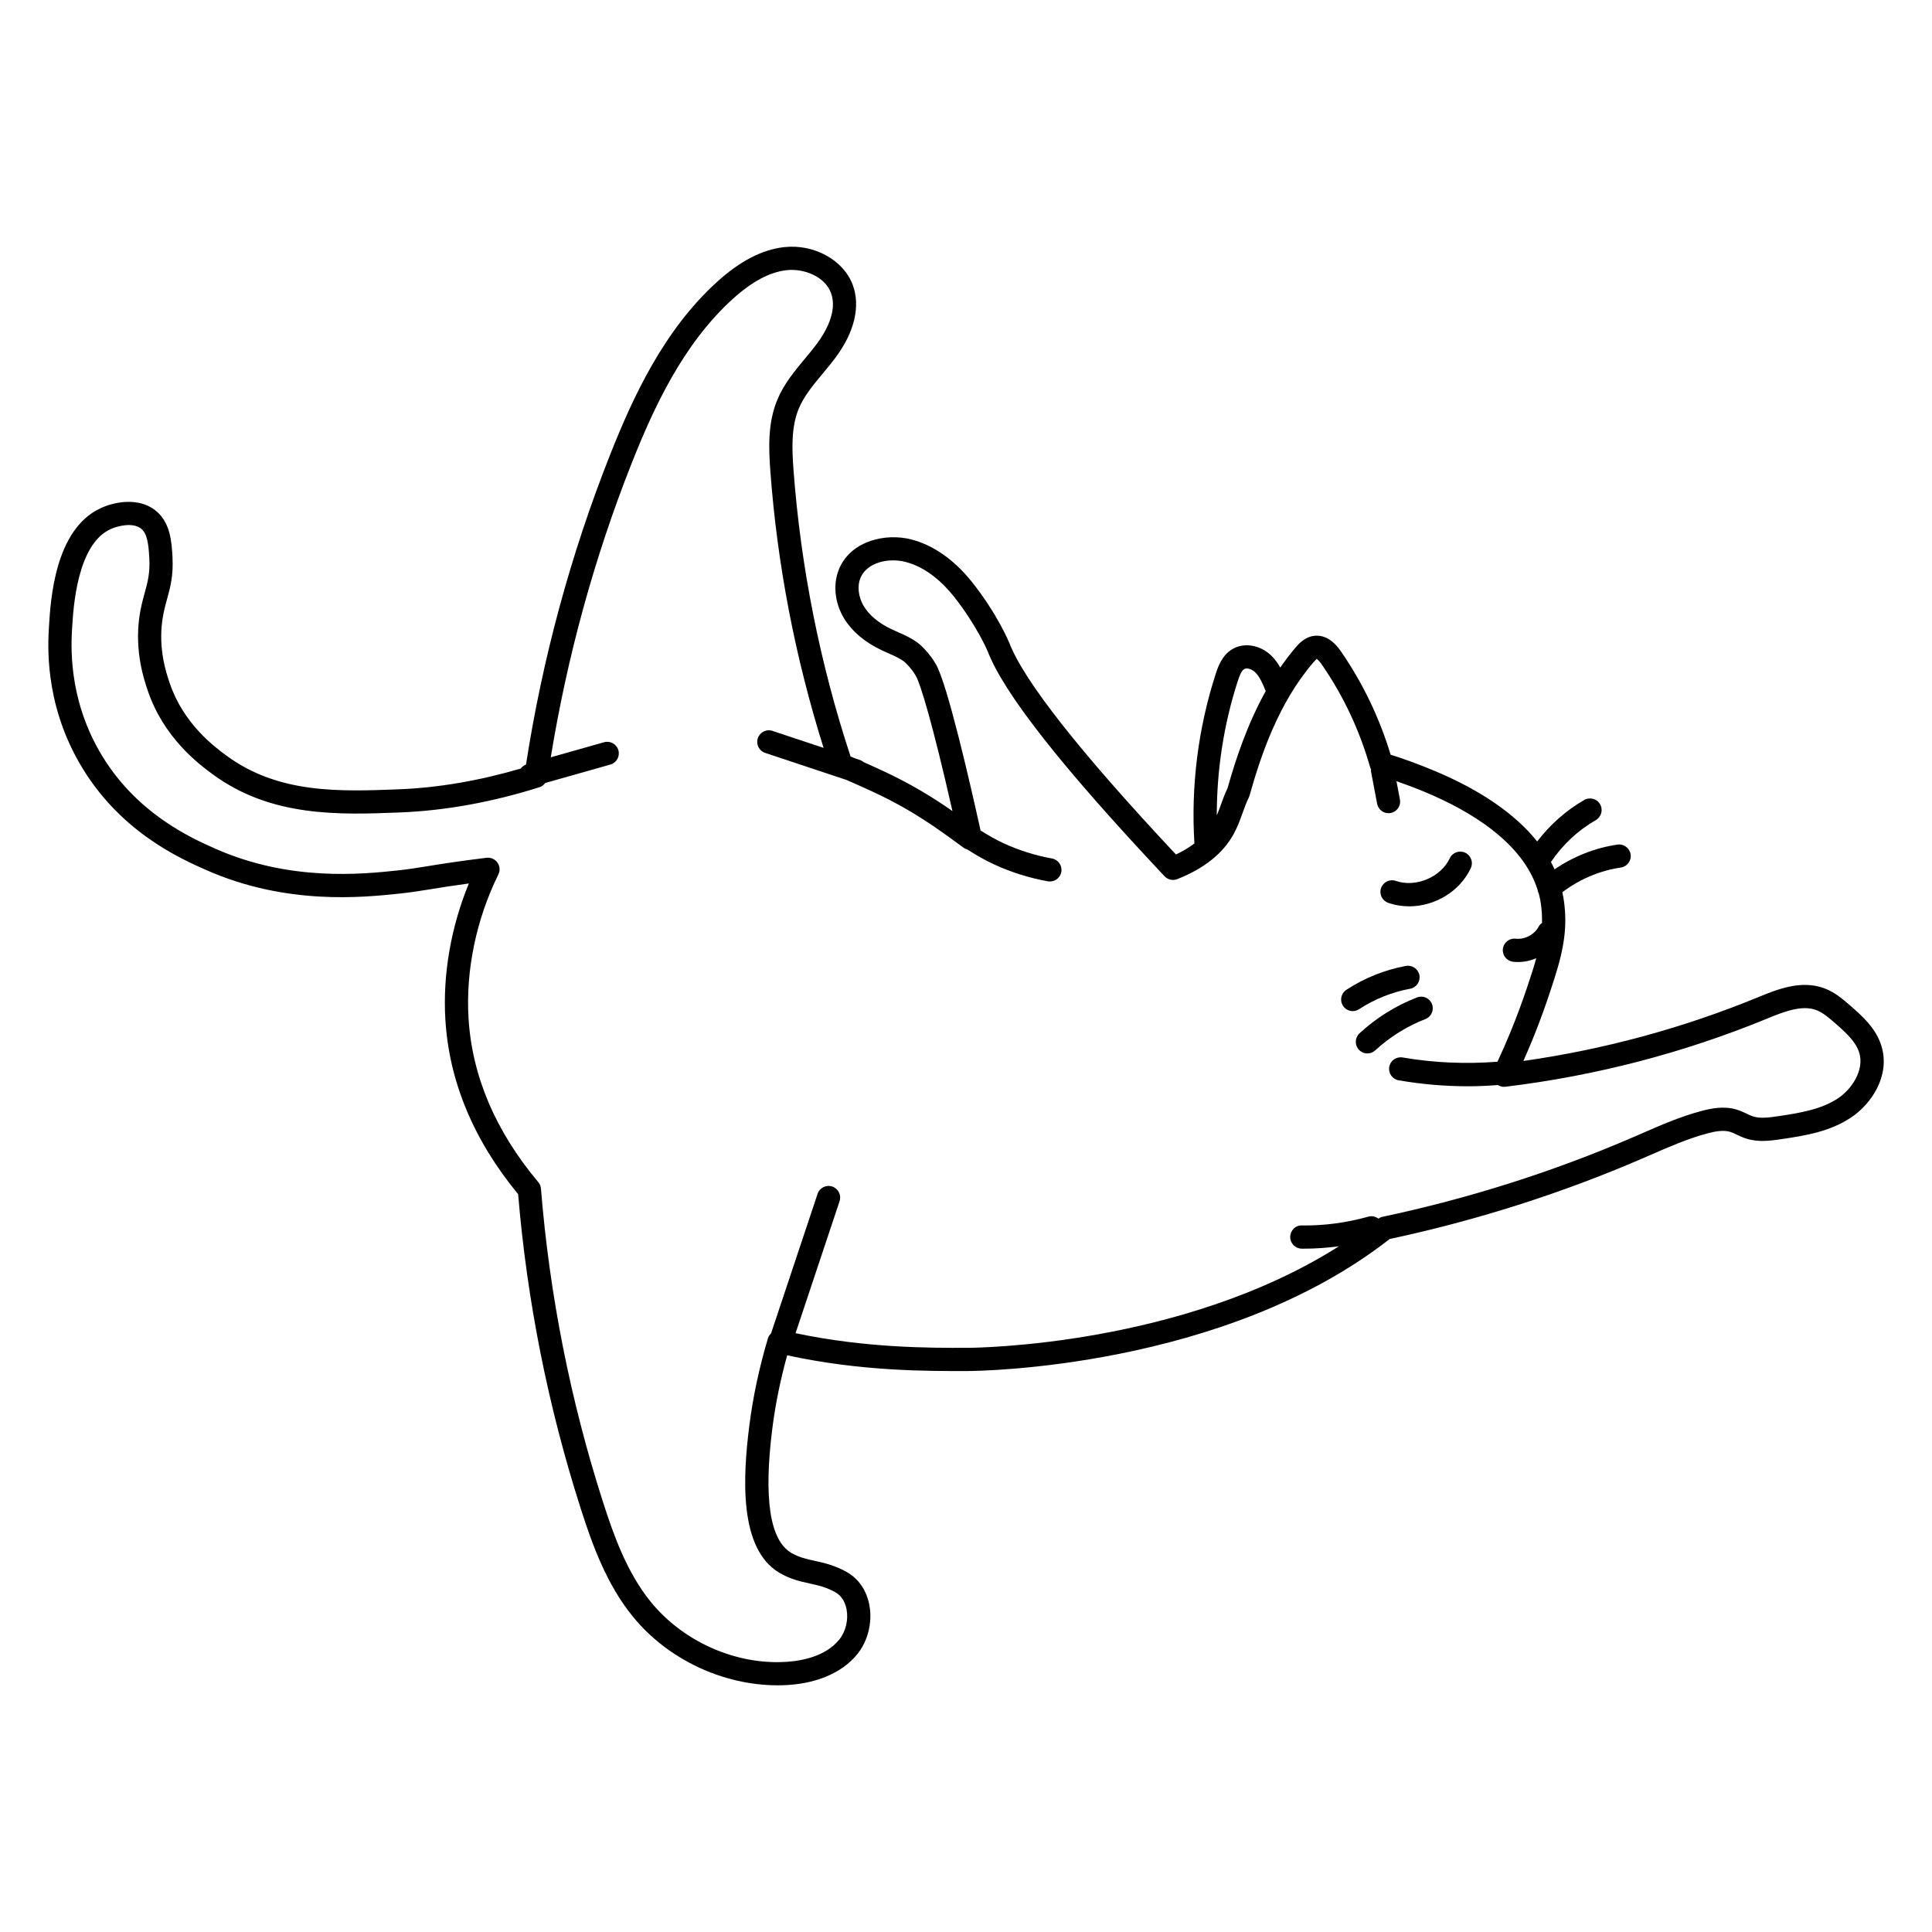 <?xml version="1.0" encoding="UTF-8"?>
<svg width="1200pt" height="1200pt" version="1.1" viewBox="0 0 1200 1200" xmlns="http://www.w3.org/2000/svg">
 <path d="m1168.6 649.7c-3.418-11.199-12.227-18.867-19.305-25.031-4.418-3.856-9.434-8.223-15.891-10.707-14.582-5.594-29.59 0.562-41.648 5.523-46.492 19.094-95.395 32.367-145.56 39.5 9.949-22.215 15.984-40.977 19.129-50.75 6.473-20.094 8.125-33.195 6.098-48.332-0.258-1.922-0.609-3.82-1.027-5.707 10.535-8.035 23.258-13.453 36.328-15.352 3.934-0.574 6.664-4.227 6.094-8.168-0.582-3.941-4.285-6.66-8.168-6.094-13.887 2.019-27.43 7.422-39.082 15.375-0.703-1.535-1.43-3.062-2.246-4.57 7.199-10.621 16.723-19.621 27.867-26 3.453-1.977 4.648-6.379 2.68-9.832-1.984-3.449-6.375-4.648-9.836-2.676-11.379 6.512-21.289 15.379-29.254 25.762-13.625-17.008-35.102-31.875-63.914-43.914-9.652-4.035-18.566-7.309-27.113-9.965-6.949-22.949-17.285-44.457-30.742-63.996-1.836-2.664-7.477-10.73-16.449-9.879-6.121 0.598-10.023 5.156-11.91 7.352-3.414 3.992-6.508 8.156-9.445 12.395-1.535-2.699-3.379-5.352-5.816-7.648-6.832-6.434-16.602-8.039-23.742-3.922-6.754 3.883-9.195 11.371-10.504 15.391-10.961 33.664-15.523 70.086-13.262 105.44-3.356 2.488-7.082 4.812-11.484 6.836-59.551-63.559-94.352-107.73-103.46-131.33-0.07-0.172-7.262-17.848-23.223-37.902-11.008-13.824-24.086-22.98-37.824-26.477-15.688-3.984-36.535 0.703-44.258 17.297-4.508 9.688-3.434 21.965 2.801 32.043 4.902 7.922 12.641 14.449 22.996 19.402 1.445 0.691 2.922 1.344 4.398 1.996 3.812 1.68 7.414 3.269 10.035 5.414 0.039 0.035 4 3.477 6.981 8.621 2.93 5.062 10.531 30.145 22.738 83.973-11.504-8.027-24.934-16.465-42.531-24.656-3.281-1.527-7.633-3.539-12.656-5.762-0.672-0.562-1.441-1.039-2.324-1.332l-3.203-1.066c-0.863-0.367-1.68-0.727-2.574-1.102-18.996-57.711-30.914-117.53-35.422-177.85-0.973-13.039-1.52-26.73 3.246-38.184 3.254-7.816 8.891-14.586 14.859-21.758 2.758-3.312 5.516-6.633 8.074-10.078 11.727-15.805 15.496-31.789 10.609-45.004-5.727-15.5-24.105-25.605-42.758-23.465-13.637 1.559-27.195 8.598-41.461 21.512-32.953 29.844-52.148 71.16-66.582 107.64-24.391 61.637-41.906 126.27-52.145 192.2-1.352 0.512-2.438 1.383-3.238 2.488-25.781 7.547-51.219 11.934-75.711 12.891-36.875 1.43-75.004 2.918-107.51-21.207-7.191-5.336-26.293-19.512-34.836-44.719-2.125-6.262-7.094-20.934-4.602-38.977 0.699-5.07 1.84-9.211 2.941-13.223 1.98-7.199 4.027-14.648 3.371-26.277-0.523-9.223-1.238-21.855-11.109-29.211-10.133-7.551-24.473-5.223-33.66-0.922-28.254 13.203-30.918 56.738-31.922 73.125-0.711 11.602-2.871 46.906 18.633 84.637 24.379 42.777 62.699 59.707 79.062 66.938 49.812 22.016 97.301 17.008 120.13 14.598 7.172-0.758 12.508-1.625 19.266-2.719 6.012-0.977 13.109-2.133 23.691-3.559-11.078 26.902-16.238 56.336-14.617 84.176 2.238 38.516 17.449 75.117 45.223 108.82 5.543 66.445 18.652 132.23 38.977 195.57 6.949 21.66 15.746 46.48 32.262 66.773 21.551 26.488 55.836 42.703 89.992 42.703 0.832 0 1.664-0.016 2.496-0.027 20.496-0.473 37.152-7.309 46.891-19.262 6.668-8.188 9.555-19.914 7.523-30.609-1.719-9.074-6.703-16.344-14.039-20.465-7.535-4.234-14.168-5.691-20.02-6.984-5.234-1.148-9.758-2.144-14.516-4.965-13.25-7.852-17.18-33.852-11.676-77.285 1.883-14.836 4.973-30.066 9.211-45.367 46.039 10.004 87.105 9.82 112.07 9.766 6.484-0.02 159.27-1.484 262.12-82 54.176-11.586 106.95-28.395 156.86-49.969l5.488-2.387c11.305-4.93 22.996-10.031 34.824-13.199 4.629-1.238 9.949-2.32 14.246-1.035 1.465 0.441 2.836 1.125 4.223 1.781 1.887 0.887 3.785 1.758 5.762 2.398 7.59 2.457 15.281 1.344 21.457 0.449 16.293-2.348 30.82-4.973 43.523-13.367 13.098-8.652 24.656-26.281 19.098-44.547zm-399.76-226.78c0.66-2.027 2.031-6.238 3.988-7.367 1.562-0.902 4.621-0.02 6.676 1.922 2.977 2.801 4.824 7.32 6.621 11.691 0.012 0.027 0.035 0.047 0.051 0.074-11.43 20.531-18.605 42.141-23.742 60.379-1.73 3.578-2.969 7.019-4.164 10.359-0.797 2.219-1.609 4.359-2.5 6.481-0.027-28.258 4.371-56.812 13.07-83.539zm372.72 259.31c-10.215 6.746-23.09 9.031-37.637 11.129-4.961 0.719-10.574 1.52-14.984 0.09-1.395-0.441-2.703-1.082-4.023-1.711-1.82-0.867-3.891-1.836-6.203-2.539-7.773-2.352-15.562-0.867-22.145 0.906-12.867 3.445-25.066 8.758-36.855 13.906l-5.438 2.363c-49.547 21.414-101.96 38.051-155.79 49.449-0.844 0.18-1.586 0.629-2.312 1.09-1.723-1.281-3.93-1.875-6.172-1.258-13.457 3.75-27.168 5.684-41.371 5.5-4.004-0.211-7.227 3.18-7.254 7.156-0.027 3.981 3.172 7.227 7.156 7.254l1.148 0.008c7.348 0 14.68-0.504 21.941-1.48-97.43 61.789-224.85 63.051-230.66 63.07-23.977 0.078-63.18 0.102-106.82-9.094l27.328-81.973c1.258-3.777-0.781-7.859-4.555-9.117-3.793-1.266-7.859 0.781-9.113 4.559l-28.898 86.688c-0.84 0.828-1.559 1.789-1.914 2.996-5.426 18.227-9.312 36.441-11.559 54.148-4.07 32.121-6.57 76.562 18.625 91.488 6.746 3.996 12.855 5.348 18.762 6.648 5.344 1.176 10.391 2.285 16.059 5.473 4.809 2.703 6.414 7.793 6.945 10.586 1.238 6.527-0.547 13.914-4.543 18.82-9.488 11.645-26.66 13.746-36.055 13.957-30.41 0.914-61.648-13.598-80.977-37.355-14.934-18.355-23.172-41.676-29.723-62.09-20.219-63.012-33.18-128.48-38.523-194.6-0.121-1.492-0.699-2.906-1.66-4.051-26.672-31.77-41.258-66.148-43.348-102.18-1.723-29.586 4.871-61.172 18.562-88.941 1.172-2.375 0.941-5.199-0.586-7.359-1.359-1.918-3.559-3.031-5.875-3.031l-0.887 0.047c-18.41 2.258-28.715 3.934-36.992 5.277-6.531 1.062-11.691 1.898-18.465 2.613-21.578 2.273-66.492 7.016-112.79-13.445-15.066-6.656-50.344-22.242-72.371-60.895-19.375-34.004-17.41-66.082-16.77-76.625 0.777-12.703 3.148-51.371 23.641-60.953 4.875-2.269 13.945-4.301 18.949-0.578 4.148 3.094 4.848 9.898 5.332 18.477 0.523 9.27-1.051 15-2.879 21.645-1.164 4.246-2.492 9.062-3.32 15.07-2.957 21.418 2.988 38.965 5.231 45.582 9.988 29.457 31.719 45.582 39.895 51.652 36.582 27.145 79.125 25.496 116.68 24.027 28.047-1.09 57.219-6.363 86.703-15.668 1.484-0.469 2.703-1.422 3.59-2.629l40.477-11.453c3.828-1.086 6.055-5.07 4.969-8.895-1.086-3.828-5.062-6.027-8.895-4.969l-33.102 9.371c10.207-62.555 27.004-123.88 50.168-182.43 13.824-34.934 32.102-74.402 62.859-102.26 11.953-10.824 22.883-16.672 33.422-17.875 10.535-1.203 23.77 3.754 27.609 14.145 4.238 11.469-3.609 24.613-8.668 31.426-2.394 3.231-4.988 6.34-7.578 9.449-6.387 7.676-12.992 15.613-17.086 25.438-5.984 14.387-5.41 30.016-4.309 44.793 4.336 58.074 15.5 115.67 33.031 171.45l-31.746-10.555c-3.766-1.273-7.856 0.789-9.105 4.562-1.254 3.773 0.789 7.856 4.562 9.105l50.512 16.797c7.012 3.004 12.977 5.766 17.211 7.738 23.953 11.148 40.012 22.965 54.184 33.387l1.324 0.973c0.715 0.527 1.512 0.855 2.332 1.086 5.363 3.434 10.867 6.633 16.629 9.285 10.617 4.891 21.852 8.422 33.387 10.496l1.289 0.113c3.418 0 6.449-2.445 7.086-5.926 0.703-3.918-1.898-7.66-5.816-8.367-10.34-1.855-20.402-5.023-29.914-9.398-4.992-2.301-9.773-5.059-14.434-8.012-6.488-29.406-20.633-90.988-27.727-103.23-4.148-7.16-9.484-11.836-10.195-12.445-4.258-3.492-8.945-5.559-13.477-7.555-1.344-0.59-2.684-1.184-4-1.812-7.824-3.738-13.527-8.445-16.953-13.984-3.656-5.91-4.438-13.125-1.992-18.383 4.285-9.207 17.406-12.02 27.637-9.41 13.477 3.426 23.805 13.578 30.105 21.484 14.137 17.762 20.996 33.977 21.051 34.121 10.102 26.16 46.031 71.848 109.85 139.68 2.027 2.156 5.156 2.848 7.887 1.766 16.848-6.641 28.688-16.176 35.203-28.348 2.418-4.512 3.941-8.75 5.402-12.848 1.184-3.285 2.293-6.387 3.805-9.426l0.484-1.266c7.078-25.215 17.953-57.387 39.473-82.527 1.605-1.875 2.281-2.32 2.09-2.41 0.113 0.039 1.211 0.477 3.453 3.738 13.309 19.312 23.355 40.699 29.871 63.559 0.137 0.473 0.352 0.906 0.574 1.332 0 0.453-0.105 0.891-0.016 1.352l3.801 20.031c0.652 3.457 3.68 5.863 7.07 5.863l1.352-0.125c3.91-0.742 6.481-4.508 5.734-8.418l-2.152-11.348c5.731 1.992 11.625 4.191 17.938 6.832 27.438 11.465 60.391 30.996 69.699 60.582 0.105 0.828 0.355 1.605 0.754 2.367 0.594 2.227 1.074 4.5 1.387 6.84 0.523 3.906 0.715 7.641 0.625 11.438-0.844 0.617-1.59 1.379-2.117 2.359-2.66 4.949-8.652 8.051-14.211 7.426-3.941-0.465-7.527 2.375-7.977 6.328-0.457 3.949 2.371 7.523 6.324 7.981 1.027 0.121 2.062 0.18 3.09 0.18 3.883 0 7.738-0.828 11.301-2.348-0.746 2.723-1.566 5.547-2.562 8.637-3.359 10.43-10.16 31.406-21.52 55.633-19.66 1.508-39.43 0.719-58.883-2.644-3.945-0.66-7.652 1.957-8.328 5.867-0.676 3.926 1.957 7.648 5.875 8.328 14.266 2.461 28.688 3.699 43.133 3.699 6.164 0 12.332-0.312 18.492-0.762 1.352 0.832 2.934 1.258 4.598 1.059 55.984-6.762 110.57-20.957 162.25-42.188 10.207-4.191 21.785-8.934 31.012-5.394 4.082 1.57 7.898 4.894 11.594 8.117 7.238 6.305 12.938 11.656 14.984 18.367 3.207 10.574-4.441 22.484-13.27 28.324z"/>
 <path d="m862.23 560.75c4.242 1.484 8.652 2.191 13.051 2.191 15.793 0 31.375-9.098 38.25-23.727 1.688-3.602 0.141-7.891-3.461-9.586-3.609-1.691-7.894-0.148-9.582 3.457-5.543 11.793-21.195 18.359-33.5 14.062-3.742-1.316-7.863 0.664-9.18 4.422-1.32 3.758 0.664 7.867 4.422 9.18z"/>
 <path d="m875.84 614.13c3.918-0.719 6.508-4.473 5.781-8.391-0.719-3.914-4.481-6.508-8.387-5.781-13.078 2.402-25.867 7.531-36.984 14.832-3.328 2.18-4.258 6.648-2.066 9.977 1.379 2.102 3.68 3.25 6.027 3.25 1.359 0 2.731-0.387 3.945-1.184 9.523-6.254 20.477-10.645 31.684-12.703z"/>
 <path d="m889.44 623.64c-1.441-3.715-5.641-5.566-9.32-4.109-13.246 5.141-25.254 12.641-35.688 22.273-2.926 2.703-3.109 7.262-0.406 10.18 1.422 1.539 3.356 2.32 5.297 2.32 1.746 0 3.496-0.633 4.883-1.914 8.969-8.285 19.738-15.004 31.129-19.43 3.711-1.434 5.547-5.609 4.106-9.32z"/>
</svg>
